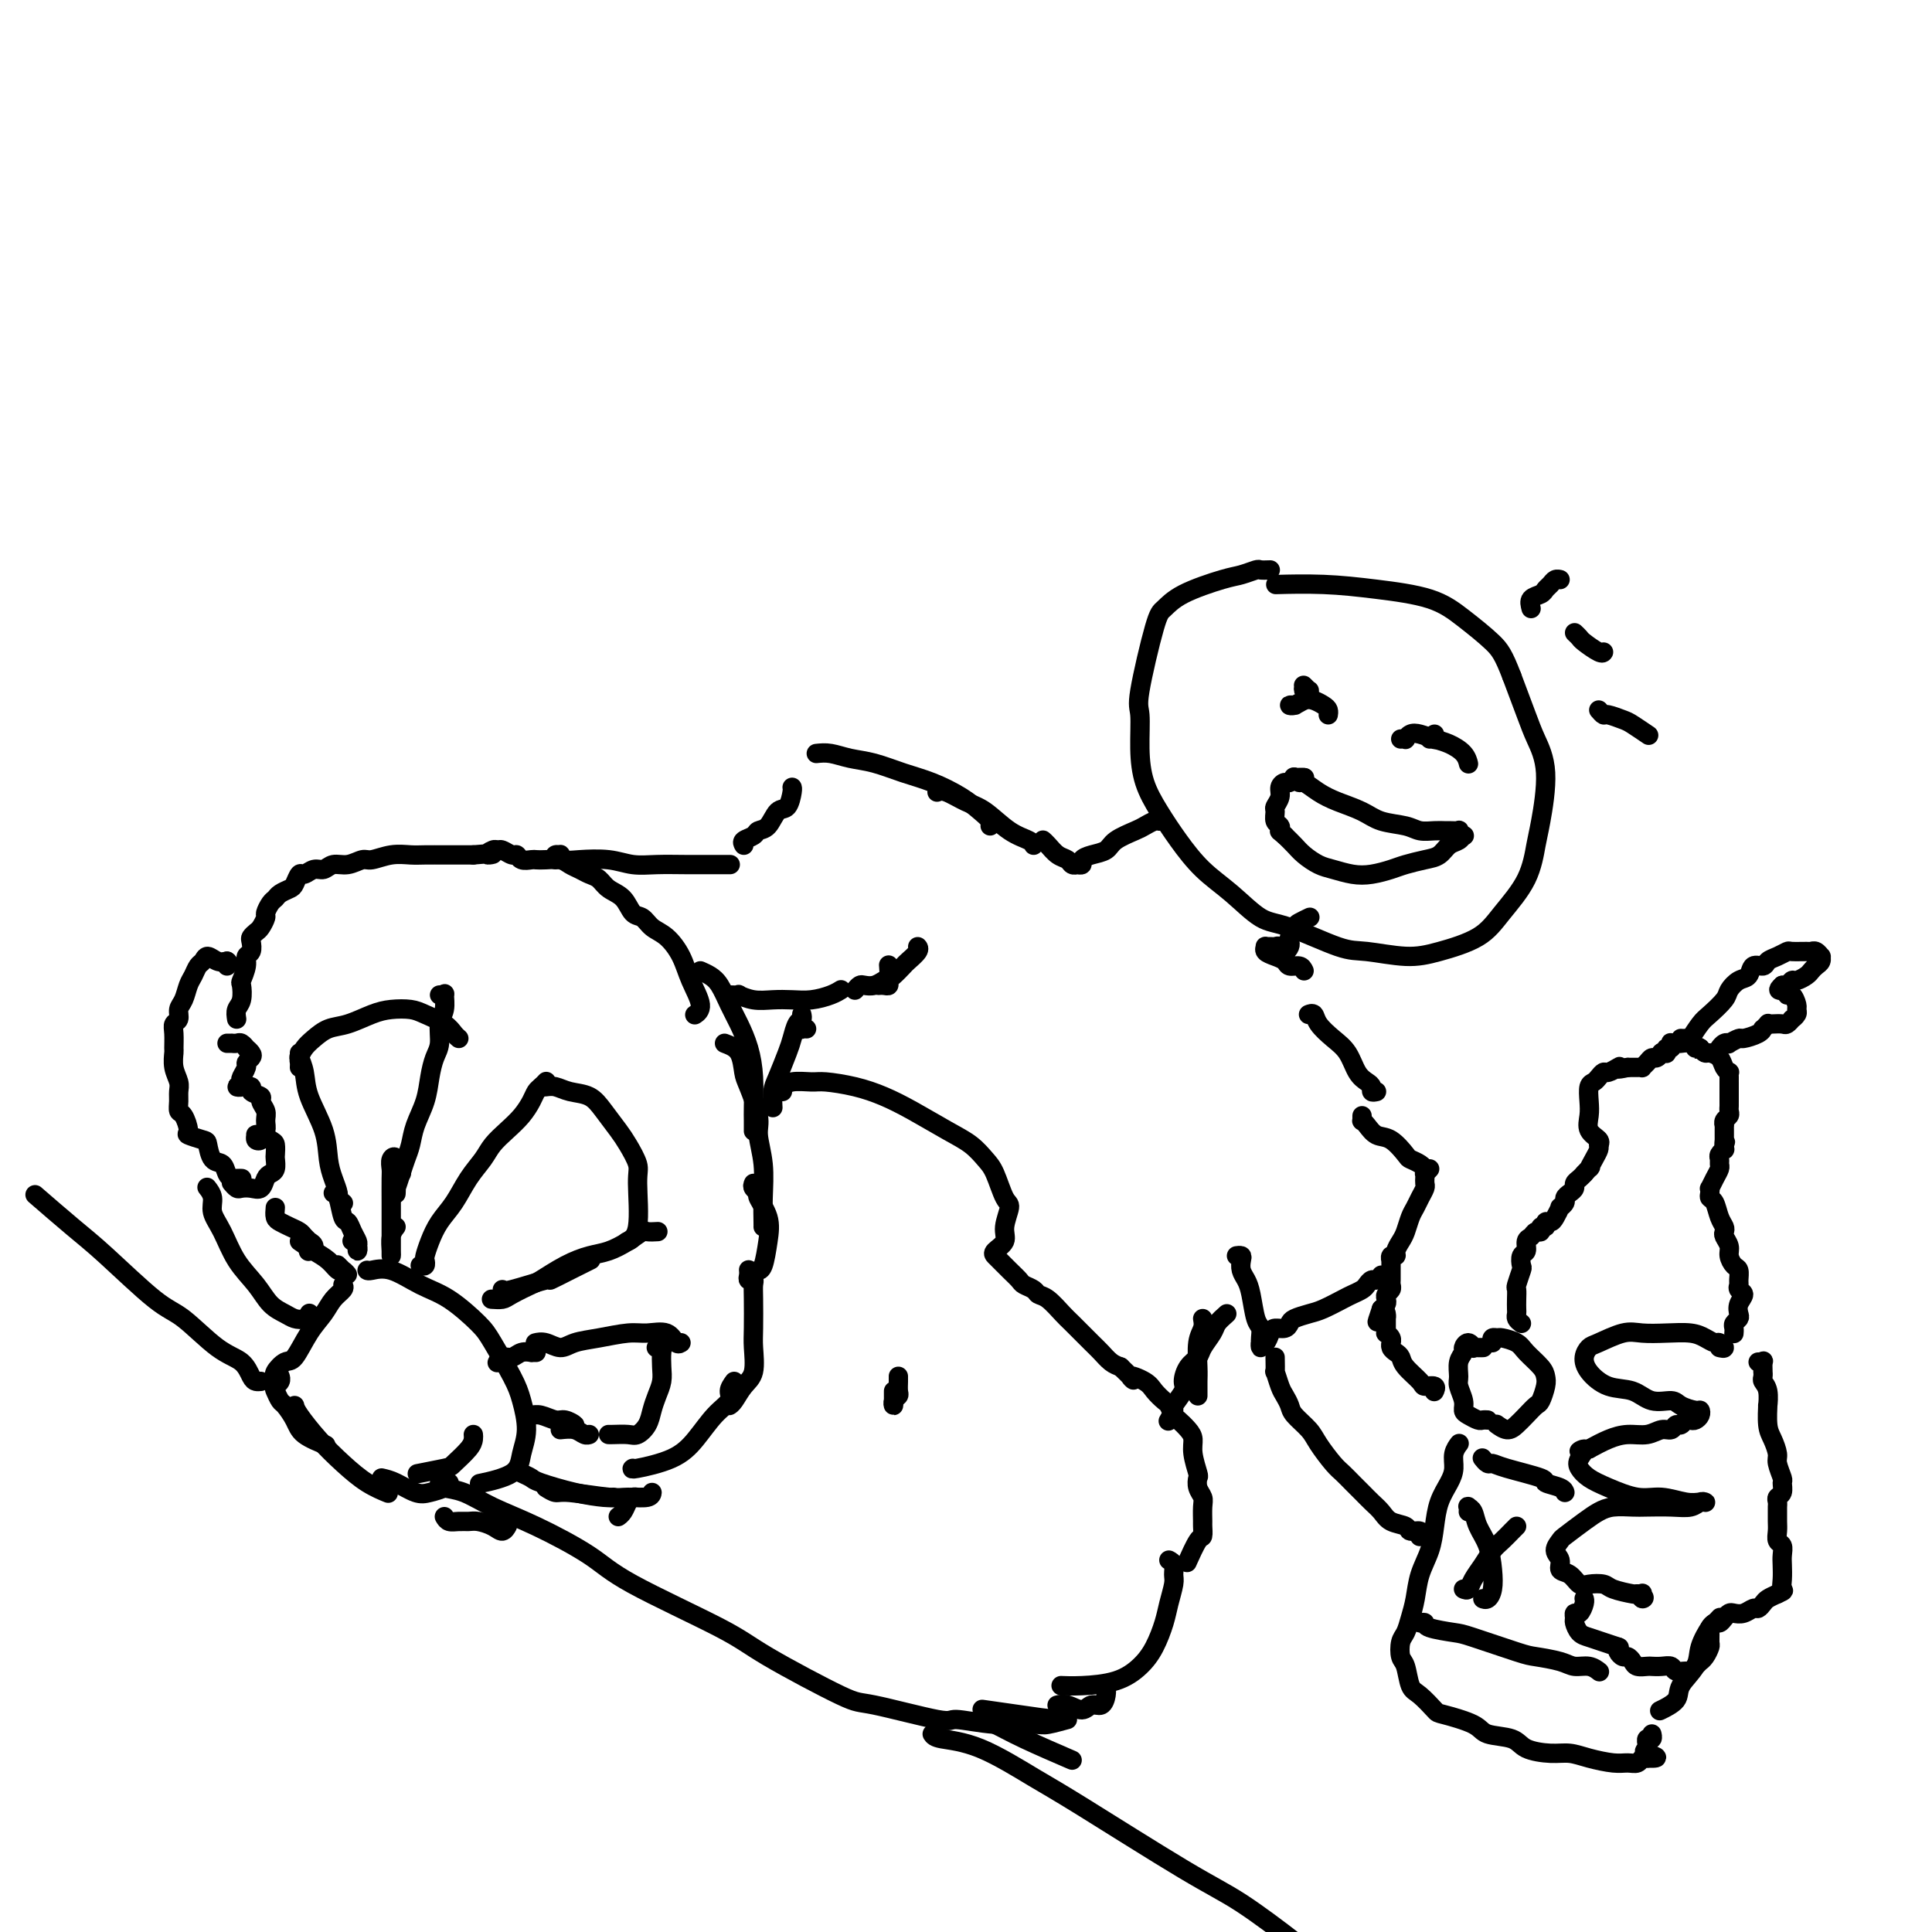 <svg viewBox='0 0 400 400' version='1.1' xmlns='http://www.w3.org/2000/svg' xmlns:xlink='http://www.w3.org/1999/xlink'><g fill='none' stroke='rgb(0,0,0)' stroke-width='4' stroke-linecap='round' stroke-linejoin='round'><path d='M71,266c0.185,0.265 0.369,0.530 0,1c-0.369,0.470 -1.292,1.143 -2,2c-0.708,0.857 -1.203,1.896 -2,3c-0.797,1.104 -1.898,2.271 -3,4c-1.102,1.729 -2.204,4.018 -3,5c-0.796,0.982 -1.285,0.655 -2,1c-0.715,0.345 -1.656,1.360 -2,2c-0.344,0.640 -0.093,0.903 0,1c0.093,0.097 0.026,0.028 0,0c-0.026,-0.028 -0.013,-0.014 0,0'/><path d='M58,285c-0.028,-0.087 -0.057,-0.174 0,0c0.057,0.174 0.199,0.608 0,1c-0.199,0.392 -0.740,0.741 -1,1c-0.260,0.259 -0.238,0.429 0,1c0.238,0.571 0.691,1.544 1,2c0.309,0.456 0.472,0.396 1,1c0.528,0.604 1.420,1.873 2,3c0.580,1.127 0.849,2.111 2,3c1.151,0.889 3.186,1.683 4,2c0.814,0.317 0.407,0.159 0,0'/><path d='M61,291c0.089,0.403 0.179,0.805 1,2c0.821,1.195 2.375,3.182 4,5c1.625,1.818 3.322,3.467 5,5c1.678,1.533 3.336,2.951 5,4c1.664,1.049 3.332,1.728 4,2c0.668,0.272 0.334,0.136 0,0'/><path d='M79,306c0.884,0.202 1.768,0.404 3,1c1.232,0.596 2.814,1.585 4,2c1.186,0.415 1.978,0.256 3,0c1.022,-0.256 2.275,-0.607 3,-1c0.725,-0.393 0.921,-0.826 1,-1c0.079,-0.174 0.039,-0.087 0,0'/><path d='M76,263c0.115,0.076 0.230,0.152 1,0c0.770,-0.152 2.196,-0.533 4,0c1.804,0.533 3.985,1.980 6,3c2.015,1.020 3.863,1.614 6,3c2.137,1.386 4.563,3.563 6,5c1.437,1.437 1.884,2.134 3,4c1.116,1.866 2.900,4.902 4,7c1.100,2.098 1.516,3.260 2,5c0.484,1.740 1.036,4.060 1,6c-0.036,1.940 -0.659,3.499 -1,5c-0.341,1.501 -0.399,2.942 -2,4c-1.601,1.058 -4.743,1.731 -6,2c-1.257,0.269 -0.628,0.135 0,0'/><path d='M98,297c0.028,0.281 0.056,0.562 0,1c-0.056,0.438 -0.194,1.032 -1,2c-0.806,0.968 -2.278,2.311 -3,3c-0.722,0.689 -0.694,0.724 -2,1c-1.306,0.276 -3.944,0.793 -5,1c-1.056,0.207 -0.528,0.103 0,0'/><path d='M82,247c-0.006,0.132 -0.013,0.265 0,0c0.013,-0.265 0.045,-0.927 0,-1c-0.045,-0.073 -0.168,0.442 0,0c0.168,-0.442 0.626,-1.842 1,-3c0.374,-1.158 0.664,-2.073 1,-3c0.336,-0.927 0.720,-1.865 1,-3c0.280,-1.135 0.457,-2.466 1,-4c0.543,-1.534 1.451,-3.271 2,-5c0.549,-1.729 0.739,-3.448 1,-5c0.261,-1.552 0.591,-2.935 1,-4c0.409,-1.065 0.895,-1.812 1,-3c0.105,-1.188 -0.172,-2.816 0,-4c0.172,-1.184 0.792,-1.925 1,-3c0.208,-1.075 0.004,-2.484 0,-3c-0.004,-0.516 0.191,-0.139 0,0c-0.191,0.139 -0.769,0.040 -1,0c-0.231,-0.040 -0.116,-0.020 0,0'/><path d='M62,218c0.028,0.485 0.057,0.971 0,1c-0.057,0.029 -0.198,-0.397 0,0c0.198,0.397 0.735,1.617 1,3c0.265,1.383 0.257,2.927 1,5c0.743,2.073 2.237,4.674 3,7c0.763,2.326 0.797,4.378 1,6c0.203,1.622 0.576,2.813 1,4c0.424,1.187 0.898,2.371 1,3c0.102,0.629 -0.169,0.705 0,1c0.169,0.295 0.776,0.810 1,1c0.224,0.190 0.064,0.054 0,0c-0.064,-0.054 -0.032,-0.027 0,0'/><path d='M49,211c-0.111,-0.707 -0.222,-1.414 0,-2c0.222,-0.586 0.776,-1.050 1,-2c0.224,-0.950 0.116,-2.386 0,-3c-0.116,-0.614 -0.241,-0.406 0,-1c0.241,-0.594 0.848,-1.990 1,-3c0.152,-1.010 -0.152,-1.633 0,-2c0.152,-0.367 0.762,-0.479 1,-1c0.238,-0.521 0.106,-1.453 0,-2c-0.106,-0.547 -0.187,-0.709 0,-1c0.187,-0.291 0.641,-0.712 1,-1c0.359,-0.288 0.621,-0.444 1,-1c0.379,-0.556 0.874,-1.511 1,-2c0.126,-0.489 -0.117,-0.513 0,-1c0.117,-0.487 0.595,-1.439 1,-2c0.405,-0.561 0.739,-0.733 1,-1c0.261,-0.267 0.450,-0.631 1,-1c0.550,-0.369 1.460,-0.744 2,-1c0.540,-0.256 0.711,-0.393 1,-1c0.289,-0.607 0.695,-1.683 1,-2c0.305,-0.317 0.507,0.126 1,0c0.493,-0.126 1.277,-0.823 2,-1c0.723,-0.177 1.385,0.164 2,0c0.615,-0.164 1.181,-0.832 2,-1c0.819,-0.168 1.889,0.165 3,0c1.111,-0.165 2.263,-0.829 3,-1c0.737,-0.171 1.058,0.150 2,0c0.942,-0.150 2.506,-0.772 4,-1c1.494,-0.228 2.917,-0.061 4,0c1.083,0.061 1.826,0.016 3,0c1.174,-0.016 2.778,-0.004 4,0c1.222,0.004 2.064,0.001 3,0c0.936,-0.001 1.968,-0.001 3,0'/><path d='M98,177c6.202,-0.557 3.707,0.051 3,0c-0.707,-0.051 0.374,-0.761 1,-1c0.626,-0.239 0.797,-0.008 1,0c0.203,0.008 0.440,-0.208 1,0c0.560,0.208 1.445,0.840 2,1c0.555,0.160 0.781,-0.153 1,0c0.219,0.153 0.433,0.772 1,1c0.567,0.228 1.489,0.064 2,0c0.511,-0.064 0.612,-0.028 1,0c0.388,0.028 1.062,0.049 2,0c0.938,-0.049 2.138,-0.169 3,0c0.862,0.169 1.385,0.626 2,1c0.615,0.374 1.323,0.665 2,1c0.677,0.335 1.322,0.713 2,1c0.678,0.287 1.389,0.482 2,1c0.611,0.518 1.121,1.361 2,2c0.879,0.639 2.125,1.076 3,2c0.875,0.924 1.379,2.336 2,3c0.621,0.664 1.359,0.581 2,1c0.641,0.419 1.186,1.341 2,2c0.814,0.659 1.899,1.056 3,2c1.101,0.944 2.218,2.435 3,4c0.782,1.565 1.229,3.204 2,5c0.771,1.796 1.866,3.749 2,5c0.134,1.251 -0.695,1.798 -1,2c-0.305,0.202 -0.087,0.058 0,0c0.087,-0.058 0.044,-0.029 0,0'/><path d='M47,216c0.447,0.002 0.894,0.005 1,0c0.106,-0.005 -0.130,-0.016 0,0c0.130,0.016 0.627,0.060 1,0c0.373,-0.060 0.623,-0.223 1,0c0.377,0.223 0.882,0.834 1,1c0.118,0.166 -0.149,-0.111 0,0c0.149,0.111 0.716,0.611 1,1c0.284,0.389 0.286,0.667 0,1c-0.286,0.333 -0.860,0.720 -1,1c-0.140,0.280 0.154,0.453 0,1c-0.154,0.547 -0.755,1.467 -1,2c-0.245,0.533 -0.135,0.679 0,1c0.135,0.321 0.293,0.817 0,1c-0.293,0.183 -1.037,0.052 -1,0c0.037,-0.052 0.855,-0.025 1,0c0.145,0.025 -0.383,0.047 0,0c0.383,-0.047 1.676,-0.164 2,0c0.324,0.164 -0.320,0.610 0,1c0.320,0.390 1.603,0.724 2,1c0.397,0.276 -0.094,0.493 0,1c0.094,0.507 0.772,1.302 1,2c0.228,0.698 0.005,1.298 0,2c-0.005,0.702 0.209,1.505 0,2c-0.209,0.495 -0.841,0.683 -1,1c-0.159,0.317 0.156,0.765 0,1c-0.156,0.235 -0.784,0.259 -1,0c-0.216,-0.259 -0.020,-0.800 0,-1c0.020,-0.200 -0.137,-0.057 0,0c0.137,0.057 0.569,0.029 1,0'/><path d='M54,235c0.514,1.649 -0.202,0.272 0,0c0.202,-0.272 1.323,0.561 2,1c0.677,0.439 0.911,0.485 1,1c0.089,0.515 0.035,1.499 0,2c-0.035,0.501 -0.050,0.520 0,1c0.050,0.480 0.165,1.421 0,2c-0.165,0.579 -0.611,0.796 -1,1c-0.389,0.204 -0.720,0.395 -1,1c-0.280,0.605 -0.510,1.622 -1,2c-0.490,0.378 -1.242,0.115 -2,0c-0.758,-0.115 -1.523,-0.082 -2,0c-0.477,0.082 -0.667,0.214 -1,0c-0.333,-0.214 -0.809,-0.776 -1,-1c-0.191,-0.224 -0.095,-0.112 0,0'/><path d='M50,244c-0.024,-0.001 -0.048,-0.002 0,0c0.048,0.002 0.169,0.007 0,0c-0.169,-0.007 -0.626,-0.027 -1,0c-0.374,0.027 -0.664,0.102 -1,0c-0.336,-0.102 -0.718,-0.380 -1,-1c-0.282,-0.620 -0.465,-1.581 -1,-2c-0.535,-0.419 -1.421,-0.295 -2,-1c-0.579,-0.705 -0.852,-2.238 -1,-3c-0.148,-0.762 -0.173,-0.753 -1,-1c-0.827,-0.247 -2.456,-0.752 -3,-1c-0.544,-0.248 -0.002,-0.241 0,-1c0.002,-0.759 -0.534,-2.286 -1,-3c-0.466,-0.714 -0.861,-0.616 -1,-1c-0.139,-0.384 -0.023,-1.248 0,-2c0.023,-0.752 -0.046,-1.390 0,-2c0.046,-0.610 0.209,-1.192 0,-2c-0.209,-0.808 -0.789,-1.841 -1,-3c-0.211,-1.159 -0.053,-2.442 0,-3c0.053,-0.558 -0.001,-0.390 0,-1c0.001,-0.610 0.056,-1.997 0,-3c-0.056,-1.003 -0.222,-1.624 0,-2c0.222,-0.376 0.833,-0.509 1,-1c0.167,-0.491 -0.110,-1.340 0,-2c0.110,-0.660 0.607,-1.132 1,-2c0.393,-0.868 0.682,-2.132 1,-3c0.318,-0.868 0.666,-1.339 1,-2c0.334,-0.661 0.656,-1.511 1,-2c0.344,-0.489 0.711,-0.616 1,-1c0.289,-0.384 0.501,-1.027 1,-1c0.499,0.027 1.285,0.722 2,1c0.715,0.278 1.357,0.139 2,0'/><path d='M47,199c0.622,0.378 0.178,0.822 0,1c-0.178,0.178 -0.089,0.089 0,0'/><path d='M43,246c-0.125,-0.157 -0.250,-0.315 0,0c0.250,0.315 0.875,1.101 1,2c0.125,0.899 -0.249,1.911 0,3c0.249,1.089 1.120,2.256 2,4c0.880,1.744 1.769,4.064 3,6c1.231,1.936 2.806,3.486 4,5c1.194,1.514 2.008,2.990 3,4c0.992,1.010 2.161,1.553 3,2c0.839,0.447 1.349,0.799 2,1c0.651,0.201 1.442,0.250 2,0c0.558,-0.250 0.881,-0.798 1,-1c0.119,-0.202 0.034,-0.058 0,0c-0.034,0.058 -0.017,0.029 0,0'/><path d='M57,250c-0.067,0.756 -0.135,1.512 0,2c0.135,0.488 0.471,0.709 1,1c0.529,0.291 1.251,0.652 2,1c0.749,0.348 1.526,0.685 2,1c0.474,0.315 0.645,0.610 1,1c0.355,0.390 0.893,0.875 1,1c0.107,0.125 -0.219,-0.111 0,0c0.219,0.111 0.982,0.568 1,1c0.018,0.432 -0.709,0.838 -1,1c-0.291,0.162 -0.145,0.081 0,0'/><path d='M62,257c0.984,0.682 1.967,1.365 3,2c1.033,0.635 2.115,1.224 3,2c0.885,0.776 1.573,1.740 2,2c0.427,0.260 0.594,-0.183 1,0c0.406,0.183 1.051,0.991 1,1c-0.051,0.009 -0.797,-0.781 -1,-1c-0.203,-0.219 0.138,0.133 0,0c-0.138,-0.133 -0.754,-0.752 -1,-1c-0.246,-0.248 -0.123,-0.124 0,0'/><path d='M69,247c0.334,-0.012 0.668,-0.025 1,1c0.332,1.025 0.664,3.086 1,4c0.336,0.914 0.678,0.680 1,1c0.322,0.320 0.623,1.193 1,2c0.377,0.807 0.829,1.547 1,2c0.171,0.453 0.060,0.619 0,1c-0.060,0.381 -0.068,0.979 0,1c0.068,0.021 0.210,-0.533 0,-1c-0.210,-0.467 -0.774,-0.848 -1,-1c-0.226,-0.152 -0.113,-0.076 0,0'/><path d='M82,254c-0.423,0.536 -0.845,1.072 -1,2c-0.155,0.928 -0.041,2.248 0,3c0.041,0.752 0.011,0.937 0,1c-0.011,0.063 -0.003,0.003 0,0c0.003,-0.003 0.001,0.050 0,-1c-0.001,-1.050 -0.001,-3.202 0,-5c0.001,-1.798 0.004,-3.241 0,-5c-0.004,-1.759 -0.016,-3.833 0,-5c0.016,-1.167 0.061,-1.427 0,-2c-0.061,-0.573 -0.226,-1.460 0,-2c0.226,-0.540 0.844,-0.732 1,0c0.156,0.732 -0.150,2.389 0,3c0.150,0.611 0.757,0.174 1,0c0.243,-0.174 0.121,-0.087 0,0'/><path d='M62,221c0.019,-0.358 0.038,-0.716 0,-1c-0.038,-0.284 -0.133,-0.495 0,-1c0.133,-0.505 0.492,-1.305 1,-2c0.508,-0.695 1.163,-1.286 2,-2c0.837,-0.714 1.855,-1.551 3,-2c1.145,-0.449 2.416,-0.510 4,-1c1.584,-0.490 3.481,-1.407 5,-2c1.519,-0.593 2.658,-0.860 4,-1c1.342,-0.140 2.885,-0.153 4,0c1.115,0.153 1.802,0.472 3,1c1.198,0.528 2.909,1.265 4,2c1.091,0.735 1.563,1.467 2,2c0.437,0.533 0.839,0.867 1,1c0.161,0.133 0.080,0.067 0,0'/><path d='M87,262c0.417,0.100 0.835,0.201 1,0c0.165,-0.201 0.078,-0.702 0,-1c-0.078,-0.298 -0.145,-0.393 0,-1c0.145,-0.607 0.504,-1.727 1,-3c0.496,-1.273 1.129,-2.700 2,-4c0.871,-1.300 1.979,-2.473 3,-4c1.021,-1.527 1.954,-3.409 3,-5c1.046,-1.591 2.206,-2.891 3,-4c0.794,-1.109 1.221,-2.027 2,-3c0.779,-0.973 1.910,-2.001 3,-3c1.090,-0.999 2.138,-1.970 3,-3c0.862,-1.030 1.538,-2.118 2,-3c0.462,-0.882 0.712,-1.556 1,-2c0.288,-0.444 0.616,-0.658 1,-1c0.384,-0.342 0.824,-0.812 1,-1c0.176,-0.188 0.088,-0.094 0,0'/><path d='M112,225c0.260,0.027 0.519,0.053 1,0c0.481,-0.053 1.182,-0.187 2,0c0.818,0.187 1.752,0.695 3,1c1.248,0.305 2.811,0.407 4,1c1.189,0.593 2.003,1.679 3,3c0.997,1.321 2.178,2.879 3,4c0.822,1.121 1.285,1.807 2,3c0.715,1.193 1.683,2.894 2,4c0.317,1.106 -0.018,1.616 0,4c0.018,2.384 0.390,6.642 0,9c-0.390,2.358 -1.540,2.817 -2,3c-0.460,0.183 -0.230,0.092 0,0'/><path d='M104,267c0.059,0.238 0.118,0.477 2,0c1.882,-0.477 5.586,-1.669 7,-2c1.414,-0.331 0.536,0.199 1,0c0.464,-0.199 2.269,-1.125 4,-2c1.731,-0.875 3.389,-1.697 4,-2c0.611,-0.303 0.175,-0.087 0,0c-0.175,0.087 -0.087,0.043 0,0'/><path d='M103,269c-0.370,0.004 -0.740,0.008 -1,0c-0.260,-0.008 -0.410,-0.028 0,0c0.410,0.028 1.378,0.103 2,0c0.622,-0.103 0.896,-0.385 2,-1c1.104,-0.615 3.036,-1.565 4,-2c0.964,-0.435 0.960,-0.357 2,-1c1.040,-0.643 3.123,-2.008 5,-3c1.877,-0.992 3.548,-1.611 5,-2c1.452,-0.389 2.684,-0.549 4,-1c1.316,-0.451 2.717,-1.193 4,-2c1.283,-0.807 2.447,-1.680 3,-2c0.553,-0.320 0.495,-0.086 1,0c0.505,0.086 1.573,0.025 2,0c0.427,-0.025 0.214,-0.012 0,0'/><path d='M145,201c0.667,0.293 1.334,0.586 2,1c0.666,0.414 1.331,0.947 2,2c0.669,1.053 1.342,2.624 2,4c0.658,1.376 1.301,2.556 2,4c0.699,1.444 1.455,3.151 2,5c0.545,1.849 0.878,3.841 1,6c0.122,2.159 0.033,4.486 0,6c-0.033,1.514 -0.009,2.215 0,3c0.009,0.785 0.003,1.653 0,2c-0.003,0.347 -0.001,0.174 0,0'/><path d='M150,216c1.168,0.441 2.336,0.881 3,2c0.664,1.119 0.823,2.915 1,4c0.177,1.085 0.373,1.457 1,3c0.627,1.543 1.685,4.256 2,6c0.315,1.744 -0.112,2.520 0,4c0.112,1.480 0.762,3.665 1,6c0.238,2.335 0.064,4.822 0,7c-0.064,2.178 -0.017,4.048 0,5c0.017,0.952 0.005,0.986 0,1c-0.005,0.014 -0.002,0.007 0,0'/><path d='M156,245c-0.129,0.315 -0.258,0.631 0,1c0.258,0.369 0.904,0.793 1,1c0.096,0.207 -0.356,0.199 0,1c0.356,0.801 1.521,2.411 2,4c0.479,1.589 0.273,3.158 0,5c-0.273,1.842 -0.612,3.957 -1,5c-0.388,1.043 -0.825,1.012 -1,1c-0.175,-0.012 -0.087,-0.006 0,0'/><path d='M111,278c-0.152,0.037 -0.304,0.074 0,0c0.304,-0.074 1.064,-0.258 2,0c0.936,0.258 2.048,0.959 3,1c0.952,0.041 1.743,-0.580 3,-1c1.257,-0.420 2.981,-0.641 5,-1c2.019,-0.359 4.335,-0.856 6,-1c1.665,-0.144 2.681,0.066 4,0c1.319,-0.066 2.941,-0.410 4,0c1.059,0.410 1.554,1.572 2,2c0.446,0.428 0.842,0.122 1,0c0.158,-0.122 0.079,-0.061 0,0'/><path d='M136,279c-0.113,0.011 -0.226,0.022 0,0c0.226,-0.022 0.790,-0.078 1,0c0.210,0.078 0.067,0.289 0,1c-0.067,0.711 -0.059,1.923 0,3c0.059,1.077 0.167,2.019 0,3c-0.167,0.981 -0.610,2.000 -1,3c-0.390,1.000 -0.728,1.981 -1,3c-0.272,1.019 -0.479,2.077 -1,3c-0.521,0.923 -1.355,1.711 -2,2c-0.645,0.289 -1.101,0.077 -2,0c-0.899,-0.077 -2.242,-0.021 -3,0c-0.758,0.021 -0.931,0.006 -1,0c-0.069,-0.006 -0.035,-0.003 0,0'/><path d='M111,280c-0.471,-0.009 -0.942,-0.017 -1,0c-0.058,0.017 0.296,0.061 0,0c-0.296,-0.061 -1.242,-0.226 -2,0c-0.758,0.226 -1.327,0.844 -2,1c-0.673,0.156 -1.450,-0.150 -2,0c-0.550,0.150 -0.871,0.757 -1,1c-0.129,0.243 -0.064,0.121 0,0'/><path d='M109,294c-0.074,-0.431 -0.148,-0.863 0,-1c0.148,-0.137 0.517,0.020 1,0c0.483,-0.020 1.079,-0.215 2,0c0.921,0.215 2.166,0.842 3,1c0.834,0.158 1.257,-0.154 2,0c0.743,0.154 1.808,0.773 2,1c0.192,0.227 -0.487,0.061 -1,0c-0.513,-0.061 -0.861,-0.017 -1,0c-0.139,0.017 -0.070,0.009 0,0'/><path d='M116,296c1.071,-0.113 2.143,-0.226 3,0c0.857,0.226 1.500,0.792 2,1c0.500,0.208 0.857,0.060 1,0c0.143,-0.060 0.071,-0.030 0,0'/><path d='M155,263c-0.008,-0.082 -0.016,-0.163 0,0c0.016,0.163 0.057,0.572 0,1c-0.057,0.428 -0.211,0.877 0,1c0.211,0.123 0.788,-0.079 1,0c0.212,0.079 0.058,0.440 0,1c-0.058,0.560 -0.021,1.318 0,3c0.021,1.682 0.027,4.289 0,6c-0.027,1.711 -0.088,2.525 0,4c0.088,1.475 0.325,3.611 0,5c-0.325,1.389 -1.211,2.032 -2,3c-0.789,0.968 -1.482,2.261 -2,3c-0.518,0.739 -0.862,0.926 -1,1c-0.138,0.074 -0.069,0.037 0,0'/><path d='M152,286c-0.488,0.677 -0.976,1.353 -1,2c-0.024,0.647 0.417,1.263 0,2c-0.417,0.737 -1.691,1.595 -3,3c-1.309,1.405 -2.652,3.357 -4,5c-1.348,1.643 -2.702,2.976 -5,4c-2.298,1.024 -5.542,1.737 -7,2c-1.458,0.263 -1.131,0.075 -1,0c0.131,-0.075 0.065,-0.038 0,0'/><path d='M108,305c0.787,0.362 1.574,0.724 2,1c0.426,0.276 0.493,0.466 2,1c1.507,0.534 4.456,1.411 7,2c2.544,0.589 4.685,0.889 6,1c1.315,0.111 1.804,0.032 2,0c0.196,-0.032 0.098,-0.016 0,0'/><path d='M113,308c0.724,0.454 1.448,0.907 2,1c0.552,0.093 0.933,-0.175 3,0c2.067,0.175 5.822,0.793 8,1c2.178,0.207 2.780,0.004 4,0c1.220,-0.004 3.059,0.191 4,0c0.941,-0.191 0.983,-0.769 1,-1c0.017,-0.231 0.008,-0.116 0,0'/><path d='M92,314c0.246,0.424 0.492,0.848 1,1c0.508,0.152 1.277,0.031 2,0c0.723,-0.031 1.399,0.026 2,0c0.601,-0.026 1.128,-0.137 2,0c0.872,0.137 2.090,0.520 3,1c0.910,0.480 1.512,1.056 2,1c0.488,-0.056 0.862,-0.746 1,-1c0.138,-0.254 0.039,-0.073 0,0c-0.039,0.073 -0.020,0.036 0,0'/><path d='M91,307c0.100,0.379 0.200,0.757 1,1c0.800,0.243 2.301,0.349 4,1c1.699,0.651 3.595,1.847 6,3c2.405,1.153 5.318,2.264 9,4c3.682,1.736 8.132,4.098 11,6c2.868,1.902 4.155,3.344 9,6c4.845,2.656 13.250,6.527 18,9c4.750,2.473 5.845,3.548 10,6c4.155,2.452 11.371,6.283 15,8c3.629,1.717 3.673,1.321 7,2c3.327,0.679 9.939,2.432 13,3c3.061,0.568 2.573,-0.048 4,0c1.427,0.048 4.770,0.760 8,1c3.230,0.240 6.349,0.009 8,0c1.651,-0.009 1.835,0.204 3,0c1.165,-0.204 3.309,-0.825 4,-1c0.691,-0.175 -0.073,0.098 -2,0c-1.927,-0.098 -5.019,-0.565 -8,-1c-2.981,-0.435 -5.852,-0.839 -7,-1c-1.148,-0.161 -0.574,-0.081 0,0'/><path d='M203,356c0.857,0.202 1.714,0.405 3,1c1.286,0.595 3.000,1.583 6,3c3.000,1.417 7.286,3.262 9,4c1.714,0.738 0.857,0.369 0,0'/><path d='M193,359c0.232,0.355 0.464,0.710 2,1c1.536,0.290 4.376,0.517 8,2c3.624,1.483 8.033,4.224 11,6c2.967,1.776 4.491,2.588 10,6c5.509,3.412 15.004,9.422 21,13c5.996,3.578 8.494,4.722 12,7c3.506,2.278 8.021,5.690 11,8c2.979,2.310 4.423,3.517 5,4c0.577,0.483 0.289,0.241 0,0'/><path d='M54,286c-0.343,0.035 -0.685,0.069 -1,0c-0.315,-0.069 -0.602,-0.243 -1,-1c-0.398,-0.757 -0.906,-2.099 -2,-3c-1.094,-0.901 -2.774,-1.361 -5,-3c-2.226,-1.639 -4.997,-4.458 -7,-6c-2.003,-1.542 -3.238,-1.808 -6,-4c-2.762,-2.192 -7.049,-6.309 -10,-9c-2.951,-2.691 -4.564,-3.955 -7,-6c-2.436,-2.045 -5.696,-4.870 -7,-6c-1.304,-1.130 -0.652,-0.565 0,0'/><path d='M115,178c-0.118,-0.431 -0.235,-0.861 0,-1c0.235,-0.139 0.824,0.014 1,0c0.176,-0.014 -0.061,-0.196 0,0c0.061,0.196 0.419,0.771 1,1c0.581,0.229 1.385,0.114 3,0c1.615,-0.114 4.042,-0.227 6,0c1.958,0.227 3.446,0.793 5,1c1.554,0.207 3.173,0.056 5,0c1.827,-0.056 3.861,-0.015 6,0c2.139,0.015 4.384,0.004 6,0c1.616,-0.004 2.605,-0.001 3,0c0.395,0.001 0.198,0.001 0,0'/><path d='M154,175c-0.209,-0.338 -0.418,-0.676 0,-1c0.418,-0.324 1.463,-0.634 2,-1c0.537,-0.366 0.564,-0.788 1,-1c0.436,-0.212 1.280,-0.215 2,-1c0.720,-0.785 1.317,-2.354 2,-3c0.683,-0.646 1.451,-0.369 2,-1c0.549,-0.631 0.879,-2.170 1,-3c0.121,-0.830 0.035,-0.951 0,-1c-0.035,-0.049 -0.017,-0.024 0,0'/><path d='M151,206c0.911,0.030 1.821,0.060 2,0c0.179,-0.060 -0.375,-0.212 0,0c0.375,0.212 1.679,0.786 3,1c1.321,0.214 2.659,0.068 4,0c1.341,-0.068 2.685,-0.057 4,0c1.315,0.057 2.600,0.160 4,0c1.400,-0.160 2.915,-0.581 4,-1c1.085,-0.419 1.738,-0.834 2,-1c0.262,-0.166 0.131,-0.083 0,0'/><path d='M177,205c0.356,-0.416 0.712,-0.831 1,-1c0.288,-0.169 0.508,-0.091 1,0c0.492,0.091 1.256,0.196 2,0c0.744,-0.196 1.467,-0.693 2,-1c0.533,-0.307 0.875,-0.422 1,-1c0.125,-0.578 0.034,-1.617 0,-2c-0.034,-0.383 -0.010,-0.109 0,0c0.010,0.109 0.005,0.055 0,0'/><path d='M182,204c-0.082,0.007 -0.164,0.014 0,0c0.164,-0.014 0.573,-0.049 1,0c0.427,0.049 0.873,0.183 1,0c0.127,-0.183 -0.063,-0.682 0,-1c0.063,-0.318 0.381,-0.453 1,-1c0.619,-0.547 1.539,-1.506 2,-2c0.461,-0.494 0.464,-0.524 1,-1c0.536,-0.476 1.606,-1.397 2,-2c0.394,-0.603 0.113,-0.886 0,-1c-0.113,-0.114 -0.056,-0.057 0,0'/><path d='M169,156c0.928,-0.096 1.856,-0.192 3,0c1.144,0.192 2.504,0.673 4,1c1.496,0.327 3.128,0.500 5,1c1.872,0.500 3.984,1.328 6,2c2.016,0.672 3.938,1.189 6,2c2.062,0.811 4.265,1.916 6,3c1.735,1.084 3.001,2.147 4,3c0.999,0.853 1.732,1.497 2,2c0.268,0.503 0.072,0.866 0,1c-0.072,0.134 -0.021,0.038 0,0c0.021,-0.038 0.010,-0.019 0,0'/><path d='M194,164c0.481,-0.195 0.962,-0.389 2,0c1.038,0.389 2.632,1.362 4,2c1.368,0.638 2.510,0.942 4,2c1.490,1.058 3.327,2.871 5,4c1.673,1.129 3.181,1.573 4,2c0.819,0.427 0.948,0.836 1,1c0.052,0.164 0.026,0.082 0,0'/><path d='M167,213c-0.423,-0.030 -0.845,-0.061 -1,0c-0.155,0.061 -0.041,0.212 0,0c0.041,-0.212 0.011,-0.788 0,-1c-0.011,-0.212 -0.003,-0.061 0,0c0.003,0.061 0.002,0.030 0,0'/><path d='M166,210c0.087,0.386 0.175,0.771 0,1c-0.175,0.229 -0.611,0.300 -1,1c-0.389,0.700 -0.731,2.027 -1,3c-0.269,0.973 -0.464,1.592 -1,3c-0.536,1.408 -1.412,3.604 -2,5c-0.588,1.396 -0.889,1.991 -1,3c-0.111,1.009 -0.032,2.431 0,3c0.032,0.569 0.016,0.284 0,0'/><path d='M162,226c0.032,-0.453 0.064,-0.907 0,-1c-0.064,-0.093 -0.224,0.173 0,0c0.224,-0.173 0.831,-0.787 2,-1c1.169,-0.213 2.901,-0.025 4,0c1.099,0.025 1.567,-0.114 3,0c1.433,0.114 3.832,0.480 6,1c2.168,0.520 4.103,1.192 6,2c1.897,0.808 3.754,1.750 6,3c2.246,1.250 4.881,2.808 7,4c2.119,1.192 3.721,2.019 5,3c1.279,0.981 2.233,2.118 3,3c0.767,0.882 1.346,1.510 2,3c0.654,1.490 1.383,3.842 2,5c0.617,1.158 1.121,1.123 1,2c-0.121,0.877 -0.867,2.668 -1,4c-0.133,1.332 0.348,2.205 0,3c-0.348,0.795 -1.526,1.512 -2,2c-0.474,0.488 -0.244,0.747 0,1c0.244,0.253 0.503,0.502 1,1c0.497,0.498 1.232,1.247 2,2c0.768,0.753 1.570,1.509 2,2c0.430,0.491 0.490,0.716 1,1c0.510,0.284 1.471,0.626 2,1c0.529,0.374 0.624,0.779 1,1c0.376,0.221 1.031,0.257 2,1c0.969,0.743 2.251,2.192 3,3c0.749,0.808 0.963,0.976 2,2c1.037,1.024 2.897,2.903 4,4c1.103,1.097 1.451,1.411 2,2c0.549,0.589 1.300,1.454 2,2c0.700,0.546 1.350,0.773 2,1'/><path d='M232,283c4.318,4.130 2.112,2.453 2,2c-0.112,-0.453 1.868,0.316 3,1c1.132,0.684 1.416,1.282 2,2c0.584,0.718 1.469,1.558 2,2c0.531,0.442 0.706,0.488 1,1c0.294,0.512 0.705,1.489 1,2c0.295,0.511 0.475,0.554 1,1c0.525,0.446 1.395,1.295 2,2c0.605,0.705 0.946,1.267 1,2c0.054,0.733 -0.178,1.639 0,3c0.178,1.361 0.766,3.178 1,4c0.234,0.822 0.115,0.648 0,1c-0.115,0.352 -0.227,1.231 0,2c0.227,0.769 0.793,1.429 1,2c0.207,0.571 0.054,1.053 0,2c-0.054,0.947 -0.008,2.360 0,3c0.008,0.640 -0.023,0.509 0,1c0.023,0.491 0.099,1.606 0,2c-0.099,0.394 -0.373,0.068 -1,1c-0.627,0.932 -1.608,3.124 -2,4c-0.392,0.876 -0.196,0.438 0,0'/><path d='M186,285c0.001,0.016 0.001,0.032 0,0c-0.001,-0.032 -0.004,-0.111 0,0c0.004,0.111 0.015,0.413 0,1c-0.015,0.587 -0.057,1.461 0,2c0.057,0.539 0.211,0.744 0,1c-0.211,0.256 -0.789,0.562 -1,1c-0.211,0.438 -0.057,1.007 0,1c0.057,-0.007 0.015,-0.590 0,-1c-0.015,-0.410 -0.004,-0.646 0,-1c0.004,-0.354 0.001,-0.826 0,-1c-0.001,-0.174 -0.000,-0.050 0,0c0.000,0.050 0.000,0.025 0,0'/><path d='M242,323c0.429,0.231 0.859,0.461 1,1c0.141,0.539 -0.006,1.386 0,2c0.006,0.614 0.166,0.996 0,2c-0.166,1.004 -0.656,2.629 -1,4c-0.344,1.371 -0.542,2.486 -1,4c-0.458,1.514 -1.178,3.425 -2,5c-0.822,1.575 -1.748,2.814 -3,4c-1.252,1.186 -2.830,2.318 -5,3c-2.170,0.682 -4.930,0.914 -7,1c-2.070,0.086 -3.448,0.024 -4,0c-0.552,-0.024 -0.276,-0.012 0,0'/><path d='M133,310c-0.334,0.016 -0.668,0.032 -1,0c-0.332,-0.032 -0.664,-0.114 -1,0c-0.336,0.114 -0.678,0.422 -1,1c-0.322,0.578 -0.625,1.425 -1,2c-0.375,0.575 -0.821,0.879 -1,1c-0.179,0.121 -0.089,0.061 0,0'/><path d='M229,349c0.063,0.608 0.127,1.217 0,2c-0.127,0.783 -0.444,1.741 -1,2c-0.556,0.259 -1.351,-0.179 -2,0c-0.649,0.179 -1.153,0.976 -2,1c-0.847,0.024 -2.036,-0.724 -3,-1c-0.964,-0.276 -1.704,-0.079 -2,0c-0.296,0.079 -0.148,0.039 0,0'/><path d='M282,232c-0.005,-0.540 -0.010,-1.080 0,-1c0.010,0.080 0.036,0.779 0,1c-0.036,0.221 -0.132,-0.035 0,0c0.132,0.035 0.493,0.363 1,1c0.507,0.637 1.162,1.585 2,2c0.838,0.415 1.860,0.297 3,1c1.140,0.703 2.397,2.227 3,3c0.603,0.773 0.554,0.795 1,1c0.446,0.205 1.389,0.594 2,1c0.611,0.406 0.889,0.830 1,1c0.111,0.170 0.056,0.085 0,0'/><path d='M356,279c0.518,0.119 1.035,0.238 1,0c-0.035,-0.238 -0.623,-0.835 -1,-1c-0.377,-0.165 -0.544,0.100 -1,0c-0.456,-0.100 -1.201,-0.564 -2,-1c-0.799,-0.436 -1.653,-0.842 -3,-1c-1.347,-0.158 -3.187,-0.068 -5,0c-1.813,0.068 -3.600,0.115 -5,0c-1.400,-0.115 -2.413,-0.390 -4,0c-1.587,0.390 -3.749,1.446 -5,2c-1.251,0.554 -1.591,0.605 -2,1c-0.409,0.395 -0.887,1.133 -1,2c-0.113,0.867 0.137,1.864 1,3c0.863,1.136 2.337,2.412 4,3c1.663,0.588 3.514,0.487 5,1c1.486,0.513 2.608,1.639 4,2c1.392,0.361 3.053,-0.044 4,0c0.947,0.044 1.179,0.537 2,1c0.821,0.463 2.231,0.895 3,1c0.769,0.105 0.897,-0.116 1,0c0.103,0.116 0.182,0.571 0,1c-0.182,0.429 -0.626,0.832 -1,1c-0.374,0.168 -0.677,0.102 -1,0c-0.323,-0.102 -0.666,-0.239 -1,0c-0.334,0.239 -0.658,0.852 -1,1c-0.342,0.148 -0.702,-0.171 -1,0c-0.298,0.171 -0.533,0.833 -1,1c-0.467,0.167 -1.167,-0.160 -2,0c-0.833,0.160 -1.801,0.806 -3,1c-1.199,0.194 -2.631,-0.063 -4,0c-1.369,0.063 -2.677,0.447 -4,1c-1.323,0.553 -2.662,1.277 -4,2'/><path d='M329,300c-3.575,1.142 -1.512,-0.004 -1,0c0.512,0.004 -0.527,1.158 -1,2c-0.473,0.842 -0.379,1.373 0,2c0.379,0.627 1.042,1.349 2,2c0.958,0.651 2.211,1.232 4,2c1.789,0.768 4.115,1.722 6,2c1.885,0.278 3.329,-0.121 5,0c1.671,0.121 3.570,0.764 5,1c1.430,0.236 2.393,0.067 3,0c0.607,-0.067 0.860,-0.032 1,0c0.140,0.032 0.168,0.061 0,0c-0.168,-0.061 -0.533,-0.212 -1,0c-0.467,0.212 -1.038,0.788 -2,1c-0.962,0.212 -2.316,0.059 -4,0c-1.684,-0.059 -3.698,-0.025 -5,0c-1.302,0.025 -1.890,0.042 -3,0c-1.110,-0.042 -2.741,-0.142 -4,0c-1.259,0.142 -2.146,0.528 -3,1c-0.854,0.472 -1.675,1.032 -3,2c-1.325,0.968 -3.155,2.343 -4,3c-0.845,0.657 -0.704,0.594 -1,1c-0.296,0.406 -1.029,1.279 -1,2c0.029,0.721 0.822,1.290 1,2c0.178,0.710 -0.257,1.563 0,2c0.257,0.437 1.207,0.460 2,1c0.793,0.540 1.428,1.599 2,2c0.572,0.401 1.082,0.146 2,0c0.918,-0.146 2.246,-0.184 3,0c0.754,0.184 0.934,0.588 2,1c1.066,0.412 3.019,0.832 4,1c0.981,0.168 0.991,0.084 1,0'/><path d='M339,330c2.083,0.595 1.292,1.083 1,1c-0.292,-0.083 -0.083,-0.738 0,-1c0.083,-0.262 0.042,-0.131 0,0'/><path d='M309,278c-0.105,-0.428 -0.209,-0.856 0,-1c0.209,-0.144 0.732,-0.005 1,0c0.268,0.005 0.282,-0.126 1,0c0.718,0.126 2.141,0.508 3,1c0.859,0.492 1.155,1.095 2,2c0.845,0.905 2.238,2.111 3,3c0.762,0.889 0.892,1.459 1,2c0.108,0.541 0.195,1.051 0,2c-0.195,0.949 -0.671,2.336 -1,3c-0.329,0.664 -0.513,0.605 -1,1c-0.487,0.395 -1.279,1.244 -2,2c-0.721,0.756 -1.370,1.418 -2,2c-0.630,0.582 -1.241,1.084 -2,1c-0.759,-0.084 -1.666,-0.753 -2,-1c-0.334,-0.247 -0.095,-0.070 0,0c0.095,0.070 0.048,0.035 0,0'/><path d='M328,331c0.006,0.014 0.012,0.027 0,0c-0.012,-0.027 -0.041,-0.095 0,0c0.041,0.095 0.154,0.353 0,1c-0.154,0.647 -0.575,1.683 -1,2c-0.425,0.317 -0.855,-0.084 -1,0c-0.145,0.084 -0.006,0.652 0,1c0.006,0.348 -0.120,0.475 0,1c0.120,0.525 0.487,1.447 1,2c0.513,0.553 1.170,0.737 2,1c0.830,0.263 1.831,0.607 3,1c1.169,0.393 2.507,0.837 3,1c0.493,0.163 0.141,0.047 0,0c-0.141,-0.047 -0.070,-0.023 0,0'/><path d='M307,279c0.081,-0.003 0.163,-0.005 0,0c-0.163,0.005 -0.569,0.019 -1,0c-0.431,-0.019 -0.885,-0.069 -1,0c-0.115,0.069 0.109,0.258 0,0c-0.109,-0.258 -0.551,-0.963 -1,-1c-0.449,-0.037 -0.906,0.594 -1,1c-0.094,0.406 0.175,0.588 0,1c-0.175,0.412 -0.794,1.056 -1,2c-0.206,0.944 -0.001,2.189 0,3c0.001,0.811 -0.203,1.188 0,2c0.203,0.812 0.814,2.060 1,3c0.186,0.940 -0.051,1.572 0,2c0.051,0.428 0.392,0.650 1,1c0.608,0.350 1.482,0.826 2,1c0.518,0.174 0.678,0.047 1,0c0.322,-0.047 0.806,-0.013 1,0c0.194,0.013 0.097,0.007 0,0'/><path d='M302,299c-0.031,0.041 -0.063,0.082 0,0c0.063,-0.082 0.220,-0.288 0,0c-0.220,0.288 -0.819,1.069 -1,2c-0.181,0.931 0.055,2.012 0,3c-0.055,0.988 -0.400,1.883 -1,3c-0.600,1.117 -1.456,2.455 -2,4c-0.544,1.545 -0.776,3.298 -1,5c-0.224,1.702 -0.441,3.352 -1,5c-0.559,1.648 -1.460,3.294 -2,5c-0.540,1.706 -0.720,3.473 -1,5c-0.280,1.527 -0.660,2.816 -1,4c-0.340,1.184 -0.638,2.265 -1,3c-0.362,0.735 -0.786,1.126 -1,2c-0.214,0.874 -0.218,2.231 0,3c0.218,0.769 0.659,0.951 1,2c0.341,1.049 0.581,2.966 1,4c0.419,1.034 1.015,1.184 2,2c0.985,0.816 2.358,2.298 3,3c0.642,0.702 0.554,0.625 2,1c1.446,0.375 4.428,1.201 6,2c1.572,0.799 1.736,1.572 3,2c1.264,0.428 3.628,0.510 5,1c1.372,0.490 1.753,1.389 3,2c1.247,0.611 3.359,0.934 5,1c1.641,0.066 2.811,-0.125 4,0c1.189,0.125 2.399,0.566 4,1c1.601,0.434 3.595,0.862 5,1c1.405,0.138 2.222,-0.015 3,0c0.778,0.015 1.517,0.196 2,0c0.483,-0.196 0.709,-0.770 1,-1c0.291,-0.230 0.645,-0.115 1,0'/><path d='M341,364c3.867,0.126 1.035,-0.559 0,-1c-1.035,-0.441 -0.274,-0.639 0,-1c0.274,-0.361 0.059,-0.885 0,-1c-0.059,-0.115 0.037,0.179 0,0c-0.037,-0.179 -0.206,-0.832 0,-1c0.206,-0.168 0.786,0.147 1,0c0.214,-0.147 0.061,-0.756 0,-1c-0.061,-0.244 -0.031,-0.122 0,0'/><path d='M335,341c-0.090,0.303 -0.180,0.607 0,1c0.180,0.393 0.630,0.876 1,1c0.370,0.124 0.662,-0.110 1,0c0.338,0.110 0.723,0.566 1,1c0.277,0.434 0.445,0.847 1,1c0.555,0.153 1.495,0.045 2,0c0.505,-0.045 0.573,-0.026 1,0c0.427,0.026 1.213,0.061 2,0c0.787,-0.061 1.574,-0.216 2,0c0.426,0.216 0.491,0.805 1,1c0.509,0.195 1.461,-0.004 2,0c0.539,0.004 0.666,0.212 1,0c0.334,-0.212 0.877,-0.843 1,-1c0.123,-0.157 -0.173,0.161 0,0c0.173,-0.161 0.817,-0.802 1,-1c0.183,-0.198 -0.094,0.045 0,0c0.094,-0.045 0.560,-0.379 1,-1c0.440,-0.621 0.853,-1.529 1,-2c0.147,-0.471 0.028,-0.504 0,-1c-0.028,-0.496 0.034,-1.456 0,-2c-0.034,-0.544 -0.164,-0.671 0,-1c0.164,-0.329 0.620,-0.859 1,-1c0.380,-0.141 0.682,0.107 1,0c0.318,-0.107 0.652,-0.569 1,-1c0.348,-0.431 0.709,-0.833 1,-1c0.291,-0.167 0.512,-0.100 1,0c0.488,0.100 1.243,0.234 2,0c0.757,-0.234 1.515,-0.836 2,-1c0.485,-0.164 0.697,0.111 1,0c0.303,-0.111 0.697,-0.607 1,-1c0.303,-0.393 0.515,-0.684 1,-1c0.485,-0.316 1.242,-0.658 2,-1'/><path d='M368,330c1.774,-0.766 1.208,-0.682 1,-1c-0.208,-0.318 -0.060,-1.040 0,-2c0.060,-0.960 0.030,-2.158 0,-3c-0.030,-0.842 -0.061,-1.328 0,-2c0.061,-0.672 0.212,-1.532 0,-2c-0.212,-0.468 -0.789,-0.545 -1,-1c-0.211,-0.455 -0.056,-1.288 0,-2c0.056,-0.712 0.014,-1.304 0,-2c-0.014,-0.696 0.000,-1.495 0,-2c-0.000,-0.505 -0.014,-0.717 0,-1c0.014,-0.283 0.057,-0.637 0,-1c-0.057,-0.363 -0.216,-0.734 0,-1c0.216,-0.266 0.805,-0.426 1,-1c0.195,-0.574 -0.003,-1.561 0,-2c0.003,-0.439 0.207,-0.331 0,-1c-0.207,-0.669 -0.826,-2.114 -1,-3c-0.174,-0.886 0.097,-1.212 0,-2c-0.097,-0.788 -0.561,-2.039 -1,-3c-0.439,-0.961 -0.854,-1.634 -1,-3c-0.146,-1.366 -0.025,-3.426 0,-4c0.025,-0.574 -0.046,0.339 0,0c0.046,-0.339 0.209,-1.931 0,-3c-0.209,-1.069 -0.788,-1.614 -1,-2c-0.212,-0.386 -0.056,-0.611 0,-1c0.056,-0.389 0.011,-0.941 0,-1c-0.011,-0.059 0.011,0.377 0,0c-0.011,-0.377 -0.054,-1.565 0,-2c0.054,-0.435 0.207,-0.117 0,0c-0.207,0.117 -0.773,0.033 -1,0c-0.227,-0.033 -0.113,-0.017 0,0'/><path d='M356,335c0.099,-0.109 0.197,-0.217 0,0c-0.197,0.217 -0.691,0.761 -1,1c-0.309,0.239 -0.434,0.175 -1,1c-0.566,0.825 -1.574,2.540 -2,4c-0.426,1.460 -0.269,2.665 -1,4c-0.731,1.335 -2.351,2.801 -3,4c-0.649,1.199 -0.329,2.130 -1,3c-0.671,0.870 -2.335,1.677 -3,2c-0.665,0.323 -0.333,0.161 0,0'/><path d='M304,313c0.026,-0.410 0.052,-0.821 0,-1c-0.052,-0.179 -0.182,-0.127 0,0c0.182,0.127 0.676,0.331 1,1c0.324,0.669 0.476,1.805 1,3c0.524,1.195 1.419,2.450 2,4c0.581,1.550 0.849,3.396 1,5c0.151,1.604 0.185,2.966 0,4c-0.185,1.034 -0.588,1.740 -1,2c-0.412,0.260 -0.832,0.074 -1,0c-0.168,-0.074 -0.084,-0.037 0,0'/><path d='M303,329c0.357,0.157 0.714,0.313 1,0c0.286,-0.313 0.500,-1.096 1,-2c0.500,-0.904 1.287,-1.931 2,-3c0.713,-1.069 1.354,-2.182 2,-3c0.646,-0.818 1.297,-1.343 2,-2c0.703,-0.657 1.459,-1.446 2,-2c0.541,-0.554 0.869,-0.873 1,-1c0.131,-0.127 0.066,-0.064 0,0'/><path d='M307,302c-0.092,-0.117 -0.184,-0.235 0,0c0.184,0.235 0.645,0.822 1,1c0.355,0.178 0.603,-0.055 1,0c0.397,0.055 0.944,0.397 3,1c2.056,0.603 5.623,1.468 7,2c1.377,0.532 0.565,0.730 1,1c0.435,0.270 2.117,0.611 3,1c0.883,0.389 0.967,0.825 1,1c0.033,0.175 0.017,0.087 0,0'/><path d='M294,336c0.447,-0.085 0.893,-0.170 1,0c0.107,0.170 -0.126,0.595 1,1c1.126,0.405 3.611,0.791 5,1c1.389,0.209 1.684,0.242 4,1c2.316,0.758 6.654,2.241 9,3c2.346,0.759 2.699,0.796 4,1c1.301,0.204 3.550,0.577 5,1c1.450,0.423 2.100,0.897 3,1c0.900,0.103 2.050,-0.165 3,0c0.950,0.165 1.700,0.761 2,1c0.300,0.239 0.150,0.119 0,0'/><path d='M315,274c-0.422,-0.328 -0.845,-0.655 -1,-1c-0.155,-0.345 -0.043,-0.706 0,-1c0.043,-0.294 0.015,-0.520 0,-1c-0.015,-0.480 -0.018,-1.213 0,-2c0.018,-0.787 0.056,-1.630 0,-2c-0.056,-0.370 -0.207,-0.269 0,-1c0.207,-0.731 0.773,-2.294 1,-3c0.227,-0.706 0.117,-0.556 0,-1c-0.117,-0.444 -0.239,-1.482 0,-2c0.239,-0.518 0.839,-0.516 1,-1c0.161,-0.484 -0.115,-1.454 0,-2c0.115,-0.546 0.623,-0.667 1,-1c0.377,-0.333 0.622,-0.878 1,-1c0.378,-0.122 0.889,0.178 1,0c0.111,-0.178 -0.178,-0.834 0,-1c0.178,-0.166 0.822,0.158 1,0c0.178,-0.158 -0.111,-0.798 0,-1c0.111,-0.202 0.622,0.034 1,0c0.378,-0.034 0.622,-0.338 1,-1c0.378,-0.662 0.889,-1.683 1,-2c0.111,-0.317 -0.176,0.070 0,0c0.176,-0.070 0.817,-0.596 1,-1c0.183,-0.404 -0.092,-0.686 0,-1c0.092,-0.314 0.549,-0.662 1,-1c0.451,-0.338 0.894,-0.668 1,-1c0.106,-0.332 -0.125,-0.666 0,-1c0.125,-0.334 0.607,-0.667 1,-1c0.393,-0.333 0.696,-0.667 1,-1'/><path d='M328,243c2.038,-2.301 1.135,-1.052 1,-1c-0.135,0.052 0.500,-1.093 1,-2c0.500,-0.907 0.866,-1.577 1,-2c0.134,-0.423 0.036,-0.598 0,-1c-0.036,-0.402 -0.010,-1.031 0,-1c0.010,0.031 0.003,0.723 0,1c-0.003,0.277 -0.001,0.138 0,0'/><path d='M359,276c-0.008,0.090 -0.016,0.179 0,0c0.016,-0.179 0.056,-0.628 0,-1c-0.056,-0.372 -0.206,-0.667 0,-1c0.206,-0.333 0.769,-0.705 1,-1c0.231,-0.295 0.128,-0.513 0,-1c-0.128,-0.487 -0.283,-1.243 0,-2c0.283,-0.757 1.005,-1.516 1,-2c-0.005,-0.484 -0.736,-0.692 -1,-1c-0.264,-0.308 -0.061,-0.715 0,-1c0.061,-0.285 -0.021,-0.446 0,-1c0.021,-0.554 0.146,-1.500 0,-2c-0.146,-0.500 -0.561,-0.554 -1,-1c-0.439,-0.446 -0.901,-1.285 -1,-2c-0.099,-0.715 0.167,-1.307 0,-2c-0.167,-0.693 -0.765,-1.489 -1,-2c-0.235,-0.511 -0.105,-0.739 0,-1c0.105,-0.261 0.186,-0.556 0,-1c-0.186,-0.444 -0.638,-1.037 -1,-2c-0.362,-0.963 -0.634,-2.295 -1,-3c-0.366,-0.705 -0.827,-0.783 -1,-1c-0.173,-0.217 -0.057,-0.573 0,-1c0.057,-0.427 0.054,-0.926 0,-1c-0.054,-0.074 -0.158,0.279 0,0c0.158,-0.279 0.577,-1.188 1,-2c0.423,-0.812 0.849,-1.528 1,-2c0.151,-0.472 0.026,-0.700 0,-1c-0.026,-0.300 0.045,-0.672 0,-1c-0.045,-0.328 -0.208,-0.614 0,-1c0.208,-0.386 0.787,-0.873 1,-1c0.213,-0.127 0.061,0.107 0,0c-0.061,-0.107 -0.030,-0.553 0,-1'/><path d='M357,237c0.464,-1.327 0.124,-0.144 0,0c-0.124,0.144 -0.033,-0.750 0,-1c0.033,-0.250 0.009,0.144 0,0c-0.009,-0.144 -0.002,-0.827 0,-1c0.002,-0.173 0.001,0.165 0,0c-0.001,-0.165 -0.001,-0.832 0,-1c0.001,-0.168 0.004,0.162 0,0c-0.004,-0.162 -0.015,-0.817 0,-1c0.015,-0.183 0.057,0.106 0,0c-0.057,-0.106 -0.211,-0.605 0,-1c0.211,-0.395 0.789,-0.684 1,-1c0.211,-0.316 0.057,-0.658 0,-1c-0.057,-0.342 -0.015,-0.683 0,-1c0.015,-0.317 0.004,-0.611 0,-1c-0.004,-0.389 -0.001,-0.874 0,-1c0.001,-0.126 0.000,0.106 0,0c-0.000,-0.106 -0.000,-0.549 0,-1c0.000,-0.451 0.000,-0.908 0,-1c-0.000,-0.092 -0.000,0.182 0,0c0.000,-0.182 0.001,-0.819 0,-1c-0.001,-0.181 -0.003,0.093 0,0c0.003,-0.093 0.013,-0.553 0,-1c-0.013,-0.447 -0.049,-0.880 0,-1c0.049,-0.120 0.182,0.074 0,0c-0.182,-0.074 -0.679,-0.415 -1,-1c-0.321,-0.585 -0.468,-1.415 -1,-2c-0.532,-0.585 -1.451,-0.927 -2,-1c-0.549,-0.073 -0.728,0.122 -1,0c-0.272,-0.122 -0.636,-0.561 -1,-1'/><path d='M352,217c-1.162,-0.790 -1.068,-0.264 -1,0c0.068,0.264 0.110,0.267 0,0c-0.110,-0.267 -0.373,-0.804 -1,-1c-0.627,-0.196 -1.618,-0.053 -2,0c-0.382,0.053 -0.154,0.014 0,0c0.154,-0.014 0.234,-0.003 0,0c-0.234,0.003 -0.781,-0.000 -1,0c-0.219,0.000 -0.110,0.004 0,0c0.110,-0.004 0.222,-0.016 0,0c-0.222,0.016 -0.777,0.061 -1,0c-0.223,-0.061 -0.113,-0.226 0,0c0.113,0.226 0.227,0.845 0,1c-0.227,0.155 -0.797,-0.154 -1,0c-0.203,0.154 -0.040,0.772 0,1c0.040,0.228 -0.045,0.065 0,0c0.045,-0.065 0.219,-0.032 0,0c-0.219,0.032 -0.832,0.064 -1,0c-0.168,-0.064 0.109,-0.224 0,0c-0.109,0.224 -0.603,0.830 -1,1c-0.397,0.170 -0.698,-0.098 -1,0c-0.302,0.098 -0.606,0.562 -1,1c-0.394,0.438 -0.880,0.849 -1,1c-0.120,0.151 0.125,0.040 0,0c-0.125,-0.040 -0.621,-0.011 -1,0c-0.379,0.011 -0.640,0.003 -1,0c-0.360,-0.003 -0.817,-0.001 -1,0c-0.183,0.001 -0.091,0.000 0,0'/><path d='M337,221c-2.803,0.636 -2.309,0.226 -2,0c0.309,-0.226 0.434,-0.267 0,0c-0.434,0.267 -1.426,0.844 -2,1c-0.574,0.156 -0.728,-0.107 -1,0c-0.272,0.107 -0.661,0.584 -1,1c-0.339,0.416 -0.629,0.772 -1,1c-0.371,0.228 -0.824,0.327 -1,1c-0.176,0.673 -0.075,1.921 0,3c0.075,1.079 0.125,1.988 0,3c-0.125,1.012 -0.425,2.127 0,3c0.425,0.873 1.576,1.504 2,2c0.424,0.496 0.121,0.856 0,1c-0.121,0.144 -0.061,0.072 0,0'/><path d='M348,215c0.296,0.022 0.592,0.043 1,0c0.408,-0.043 0.929,-0.151 1,0c0.071,0.151 -0.308,0.560 0,0c0.308,-0.560 1.304,-2.091 2,-3c0.696,-0.909 1.094,-1.198 2,-2c0.906,-0.802 2.322,-2.118 3,-3c0.678,-0.882 0.619,-1.332 1,-2c0.381,-0.668 1.200,-1.555 2,-2c0.800,-0.445 1.579,-0.448 2,-1c0.421,-0.552 0.484,-1.654 1,-2c0.516,-0.346 1.484,0.065 2,0c0.516,-0.065 0.580,-0.606 1,-1c0.420,-0.394 1.198,-0.641 2,-1c0.802,-0.359 1.629,-0.829 2,-1c0.371,-0.171 0.285,-0.042 1,0c0.715,0.042 2.230,-0.004 3,0c0.770,0.004 0.796,0.057 1,0c0.204,-0.057 0.588,-0.222 1,0c0.412,0.222 0.853,0.833 1,1c0.147,0.167 -0.001,-0.110 0,0c0.001,0.110 0.151,0.608 0,1c-0.151,0.392 -0.604,0.678 -1,1c-0.396,0.322 -0.736,0.678 -1,1c-0.264,0.322 -0.453,0.608 -1,1c-0.547,0.392 -1.453,0.890 -2,1c-0.547,0.110 -0.734,-0.166 -1,0c-0.266,0.166 -0.610,0.776 -1,1c-0.390,0.224 -0.826,0.064 -1,0c-0.174,-0.064 -0.087,-0.032 0,0'/><path d='M369,204c-1.301,1.173 -0.555,1.106 0,1c0.555,-0.106 0.919,-0.250 1,0c0.081,0.250 -0.121,0.893 0,1c0.121,0.107 0.564,-0.321 1,0c0.436,0.321 0.864,1.391 1,2c0.136,0.609 -0.019,0.755 0,1c0.019,0.245 0.213,0.587 0,1c-0.213,0.413 -0.834,0.895 -1,1c-0.166,0.105 0.123,-0.168 0,0c-0.123,0.168 -0.659,0.776 -1,1c-0.341,0.224 -0.488,0.064 -1,0c-0.512,-0.064 -1.391,-0.032 -2,0c-0.609,0.032 -0.949,0.064 -1,0c-0.051,-0.064 0.186,-0.223 0,0c-0.186,0.223 -0.794,0.829 -1,1c-0.206,0.171 -0.010,-0.094 0,0c0.010,0.094 -0.164,0.547 -1,1c-0.836,0.453 -2.332,0.905 -3,1c-0.668,0.095 -0.508,-0.167 -1,0c-0.492,0.167 -1.634,0.763 -2,1c-0.366,0.237 0.046,0.115 0,0c-0.046,-0.115 -0.551,-0.223 -1,0c-0.449,0.223 -0.843,0.778 -1,1c-0.157,0.222 -0.079,0.111 0,0'/><path d='M296,242c-0.423,0.455 -0.846,0.910 -1,1c-0.154,0.090 -0.041,-0.184 0,0c0.041,0.184 0.008,0.826 0,1c-0.008,0.174 0.009,-0.119 0,0c-0.009,0.119 -0.044,0.650 0,1c0.044,0.350 0.166,0.520 0,1c-0.166,0.480 -0.622,1.269 -1,2c-0.378,0.731 -0.680,1.404 -1,2c-0.320,0.596 -0.659,1.116 -1,2c-0.341,0.884 -0.684,2.131 -1,3c-0.316,0.869 -0.607,1.361 -1,2c-0.393,0.639 -0.890,1.424 -1,2c-0.110,0.576 0.167,0.943 0,1c-0.167,0.057 -0.777,-0.196 -1,0c-0.223,0.196 -0.060,0.841 0,1c0.060,0.159 0.016,-0.170 0,0c-0.016,0.170 -0.004,0.837 0,1c0.004,0.163 0.001,-0.178 0,0c-0.001,0.178 0.001,0.874 0,1c-0.001,0.126 -0.004,-0.317 0,0c0.004,0.317 0.015,1.394 0,2c-0.015,0.606 -0.056,0.740 0,1c0.056,0.260 0.208,0.647 0,1c-0.208,0.353 -0.777,0.672 -1,1c-0.223,0.328 -0.098,0.665 0,1c0.098,0.335 0.171,0.667 0,1c-0.171,0.333 -0.585,0.666 -1,1'/><path d='M286,271c-1.608,4.730 -0.627,2.056 0,1c0.627,-1.056 0.900,-0.494 1,0c0.100,0.494 0.027,0.921 0,1c-0.027,0.079 -0.007,-0.190 0,0c0.007,0.190 0.002,0.840 0,1c-0.002,0.160 -0.002,-0.168 0,0c0.002,0.168 0.004,0.832 0,1c-0.004,0.168 -0.015,-0.161 0,0c0.015,0.161 0.057,0.813 0,1c-0.057,0.187 -0.212,-0.091 0,0c0.212,0.091 0.792,0.549 1,1c0.208,0.451 0.045,0.894 0,1c-0.045,0.106 0.027,-0.124 0,0c-0.027,0.124 -0.154,0.604 0,1c0.154,0.396 0.589,0.709 1,1c0.411,0.291 0.797,0.560 1,1c0.203,0.440 0.222,1.050 1,2c0.778,0.950 2.313,2.241 3,3c0.687,0.759 0.524,0.987 1,1c0.476,0.013 1.590,-0.189 2,0c0.410,0.189 0.117,0.768 0,1c-0.117,0.232 -0.059,0.116 0,0'/><path d='M286,264c-0.335,0.447 -0.671,0.893 -1,1c-0.329,0.107 -0.653,-0.127 -1,0c-0.347,0.127 -0.719,0.615 -1,1c-0.281,0.385 -0.472,0.666 -1,1c-0.528,0.334 -1.392,0.719 -2,1c-0.608,0.281 -0.961,0.456 -2,1c-1.039,0.544 -2.764,1.456 -4,2c-1.236,0.544 -1.984,0.720 -3,1c-1.016,0.280 -2.300,0.665 -3,1c-0.700,0.335 -0.817,0.619 -1,1c-0.183,0.381 -0.431,0.857 -1,1c-0.569,0.143 -1.459,-0.048 -2,0c-0.541,0.048 -0.733,0.335 -1,1c-0.267,0.665 -0.608,1.707 -1,2c-0.392,0.293 -0.836,-0.163 -1,0c-0.164,0.163 -0.047,0.944 0,1c0.047,0.056 0.024,-0.614 0,-1c-0.024,-0.386 -0.048,-0.488 0,-1c0.048,-0.512 0.167,-1.435 0,-2c-0.167,-0.565 -0.619,-0.771 -1,-2c-0.381,-1.229 -0.689,-3.482 -1,-5c-0.311,-1.518 -0.623,-2.302 -1,-3c-0.377,-0.698 -0.819,-1.311 -1,-2c-0.181,-0.689 -0.100,-1.453 0,-2c0.100,-0.547 0.219,-0.878 0,-1c-0.219,-0.122 -0.777,-0.035 -1,0c-0.223,0.035 -0.112,0.017 0,0'/><path d='M254,272c-0.788,0.696 -1.577,1.393 -2,2c-0.423,0.607 -0.482,1.125 -1,2c-0.518,0.875 -1.496,2.106 -2,3c-0.504,0.894 -0.535,1.452 -1,2c-0.465,0.548 -1.363,1.087 -2,2c-0.637,0.913 -1.012,2.200 -1,3c0.012,0.800 0.409,1.115 0,2c-0.409,0.885 -1.626,2.342 -2,3c-0.374,0.658 0.096,0.517 0,1c-0.096,0.483 -0.757,1.592 -1,2c-0.243,0.408 -0.070,0.117 0,0c0.070,-0.117 0.035,-0.058 0,0'/><path d='M249,273c0.113,0.637 0.226,1.273 0,2c-0.226,0.727 -0.793,1.543 -1,3c-0.207,1.457 -0.056,3.553 0,5c0.056,1.447 0.015,2.243 0,3c-0.015,0.757 -0.004,1.473 0,2c0.004,0.527 0.001,0.865 0,1c-0.001,0.135 -0.001,0.068 0,0'/><path d='M264,281c0.024,1.346 0.048,2.693 0,3c-0.048,0.307 -0.170,-0.424 0,0c0.170,0.424 0.630,2.004 1,3c0.370,0.996 0.650,1.409 1,2c0.350,0.591 0.769,1.359 1,2c0.231,0.641 0.274,1.155 1,2c0.726,0.845 2.134,2.022 3,3c0.866,0.978 1.191,1.756 2,3c0.809,1.244 2.104,2.952 3,4c0.896,1.048 1.395,1.435 2,2c0.605,0.565 1.315,1.307 2,2c0.685,0.693 1.343,1.337 2,2c0.657,0.663 1.312,1.344 2,2c0.688,0.656 1.407,1.285 2,2c0.593,0.715 1.059,1.516 2,2c0.941,0.484 2.357,0.652 3,1c0.643,0.348 0.513,0.877 1,1c0.487,0.123 1.593,-0.159 2,0c0.407,0.159 0.116,0.760 0,1c-0.116,0.240 -0.058,0.120 0,0'/><path d='M285,226c-0.440,0.092 -0.880,0.184 -1,0c-0.120,-0.184 0.078,-0.643 0,-1c-0.078,-0.357 -0.434,-0.613 -1,-1c-0.566,-0.387 -1.342,-0.906 -2,-2c-0.658,-1.094 -1.199,-2.762 -2,-4c-0.801,-1.238 -1.861,-2.044 -3,-3c-1.139,-0.956 -2.358,-2.060 -3,-3c-0.642,-0.940 -0.708,-1.716 -1,-2c-0.292,-0.284 -0.809,-0.076 -1,0c-0.191,0.076 -0.054,0.022 0,0c0.054,-0.022 0.027,-0.011 0,0'/><path d='M216,174c-0.067,-0.059 -0.134,-0.117 0,0c0.134,0.117 0.470,0.410 1,1c0.530,0.590 1.252,1.479 2,2c0.748,0.521 1.520,0.675 2,1c0.480,0.325 0.669,0.820 1,1c0.331,0.180 0.805,0.045 1,0c0.195,-0.045 0.109,-0.001 0,0c-0.109,0.001 -0.243,-0.040 0,0c0.243,0.040 0.864,0.163 1,0c0.136,-0.163 -0.213,-0.611 0,-1c0.213,-0.389 0.987,-0.720 2,-1c1.013,-0.280 2.264,-0.510 3,-1c0.736,-0.490 0.957,-1.242 2,-2c1.043,-0.758 2.906,-1.524 4,-2c1.094,-0.476 1.417,-0.664 2,-1c0.583,-0.336 1.426,-0.821 2,-1c0.574,-0.179 0.878,-0.051 1,0c0.122,0.051 0.061,0.026 0,0'/><path d='M270,201c-0.215,-0.446 -0.429,-0.893 -1,-1c-0.571,-0.107 -1.498,0.125 -2,0c-0.502,-0.125 -0.580,-0.608 -1,-1c-0.420,-0.392 -1.181,-0.694 -2,-1c-0.819,-0.306 -1.695,-0.618 -2,-1c-0.305,-0.382 -0.040,-0.836 0,-1c0.040,-0.164 -0.144,-0.039 0,0c0.144,0.039 0.617,-0.006 1,0c0.383,0.006 0.677,0.065 1,0c0.323,-0.065 0.674,-0.254 1,0c0.326,0.254 0.627,0.951 1,1c0.373,0.049 0.820,-0.550 1,-1c0.180,-0.450 0.094,-0.751 0,-1c-0.094,-0.249 -0.197,-0.445 0,-1c0.197,-0.555 0.694,-1.469 1,-2c0.306,-0.531 0.422,-0.678 1,-1c0.578,-0.322 1.617,-0.817 2,-1c0.383,-0.183 0.109,-0.052 0,0c-0.109,0.052 -0.055,0.026 0,0'/><path d='M263,118c-0.806,0.027 -1.612,0.054 -2,0c-0.388,-0.054 -0.359,-0.190 -1,0c-0.641,0.190 -1.952,0.705 -3,1c-1.048,0.295 -1.833,0.369 -4,1c-2.167,0.631 -5.715,1.817 -8,3c-2.285,1.183 -3.306,2.362 -4,3c-0.694,0.638 -1.060,0.735 -2,4c-0.940,3.265 -2.454,9.698 -3,13c-0.546,3.302 -0.125,3.473 0,5c0.125,1.527 -0.047,4.410 0,7c0.047,2.590 0.314,4.886 1,7c0.686,2.114 1.793,4.045 3,6c1.207,1.955 2.515,3.935 4,6c1.485,2.065 3.145,4.214 5,6c1.855,1.786 3.903,3.210 6,5c2.097,1.790 4.243,3.948 6,5c1.757,1.052 3.123,0.998 6,2c2.877,1.002 7.263,3.059 10,4c2.737,0.941 3.826,0.764 6,1c2.174,0.236 5.433,0.884 8,1c2.567,0.116 4.442,-0.300 7,-1c2.558,-0.700 5.798,-1.683 8,-3c2.202,-1.317 3.366,-2.969 5,-5c1.634,-2.031 3.738,-4.440 5,-7c1.262,-2.560 1.682,-5.269 2,-7c0.318,-1.731 0.536,-2.483 1,-5c0.464,-2.517 1.176,-6.798 1,-10c-0.176,-3.202 -1.240,-5.324 -2,-7c-0.760,-1.676 -1.217,-2.908 -2,-5c-0.783,-2.092 -1.891,-5.046 -3,-8'/><path d='M313,140c-1.701,-4.434 -2.453,-5.517 -4,-7c-1.547,-1.483 -3.891,-3.364 -6,-5c-2.109,-1.636 -3.985,-3.027 -7,-4c-3.015,-0.973 -7.169,-1.529 -11,-2c-3.831,-0.471 -7.339,-0.858 -11,-1c-3.661,-0.142 -7.475,-0.041 -9,0c-1.525,0.041 -0.763,0.020 0,0'/><path d='M270,161c0.085,0.002 0.170,0.005 0,0c-0.170,-0.005 -0.594,-0.017 -1,0c-0.406,0.017 -0.794,0.063 -1,0c-0.206,-0.063 -0.230,-0.235 0,0c0.230,0.235 0.715,0.878 1,1c0.285,0.122 0.370,-0.276 1,0c0.630,0.276 1.803,1.225 3,2c1.197,0.775 2.417,1.374 4,2c1.583,0.626 3.530,1.278 5,2c1.470,0.722 2.464,1.514 4,2c1.536,0.486 3.615,0.666 5,1c1.385,0.334 2.078,0.822 3,1c0.922,0.178 2.074,0.047 3,0c0.926,-0.047 1.625,-0.008 2,0c0.375,0.008 0.427,-0.013 1,0c0.573,0.013 1.668,0.059 2,0c0.332,-0.059 -0.099,-0.224 0,0c0.099,0.224 0.729,0.837 1,1c0.271,0.163 0.184,-0.125 0,0c-0.184,0.125 -0.465,0.663 -1,1c-0.535,0.337 -1.325,0.471 -2,1c-0.675,0.529 -1.237,1.452 -2,2c-0.763,0.548 -1.729,0.722 -3,1c-1.271,0.278 -2.847,0.660 -4,1c-1.153,0.340 -1.883,0.639 -3,1c-1.117,0.361 -2.621,0.784 -4,1c-1.379,0.216 -2.635,0.224 -4,0c-1.365,-0.224 -2.841,-0.679 -4,-1c-1.159,-0.321 -2.001,-0.509 -3,-1c-0.999,-0.491 -2.153,-1.286 -3,-2c-0.847,-0.714 -1.385,-1.347 -2,-2c-0.615,-0.653 -1.308,-1.327 -2,-2'/><path d='M266,173c-1.326,-1.102 -1.141,-0.858 -1,-1c0.141,-0.142 0.238,-0.671 0,-1c-0.238,-0.329 -0.811,-0.459 -1,-1c-0.189,-0.541 0.005,-1.494 0,-2c-0.005,-0.506 -0.209,-0.565 0,-1c0.209,-0.435 0.830,-1.245 1,-2c0.170,-0.755 -0.113,-1.456 0,-2c0.113,-0.544 0.621,-0.930 1,-1c0.379,-0.070 0.628,0.177 1,0c0.372,-0.177 0.866,-0.780 1,-1c0.134,-0.220 -0.094,-0.059 0,0c0.094,0.059 0.510,0.016 1,0c0.490,-0.016 1.055,-0.004 1,0c-0.055,0.004 -0.730,0.001 -1,0c-0.270,-0.001 -0.135,-0.001 0,0'/><path d='M268,146c0.131,0.008 0.261,0.015 0,0c-0.261,-0.015 -0.915,-0.054 -1,0c-0.085,0.054 0.398,0.199 1,0c0.602,-0.199 1.324,-0.743 2,-1c0.676,-0.257 1.305,-0.226 2,0c0.695,0.226 1.454,0.648 2,1c0.546,0.352 0.878,0.633 1,1c0.122,0.367 0.035,0.819 0,1c-0.035,0.181 -0.017,0.090 0,0'/><path d='M270,142c-0.115,0.421 -0.231,0.841 0,1c0.231,0.159 0.808,0.056 1,0c0.192,-0.056 0.000,-0.067 0,0c-0.000,0.067 0.192,0.210 0,0c-0.192,-0.210 -0.769,-0.774 -1,-1c-0.231,-0.226 -0.115,-0.113 0,0'/><path d='M290,153c0.442,-0.029 0.884,-0.057 1,0c0.116,0.057 -0.094,0.200 0,0c0.094,-0.200 0.491,-0.742 1,-1c0.509,-0.258 1.131,-0.233 2,0c0.869,0.233 1.984,0.675 3,1c1.016,0.325 1.932,0.532 3,1c1.068,0.468 2.286,1.198 3,2c0.714,0.802 0.923,1.678 1,2c0.077,0.322 0.022,0.092 0,0c-0.022,-0.092 -0.011,-0.046 0,0'/><path d='M296,153c0.423,-0.002 0.845,-0.004 1,0c0.155,0.004 0.041,0.015 0,0c-0.041,-0.015 -0.011,-0.056 0,0c0.011,0.056 0.003,0.207 0,0c-0.003,-0.207 -0.001,-0.774 0,-1c0.001,-0.226 0.000,-0.113 0,0'/><path d='M317,126c-0.203,-0.756 -0.405,-1.513 0,-2c0.405,-0.487 1.419,-0.705 2,-1c0.581,-0.295 0.730,-0.667 1,-1c0.270,-0.333 0.660,-0.625 1,-1c0.340,-0.375 0.630,-0.832 1,-1c0.370,-0.168 0.820,-0.048 1,0c0.180,0.048 0.090,0.024 0,0'/><path d='M326,131c0.392,0.370 0.785,0.740 1,1c0.215,0.260 0.254,0.410 1,1c0.746,0.590 2.201,1.620 3,2c0.799,0.380 0.943,0.108 1,0c0.057,-0.108 0.029,-0.054 0,0'/><path d='M331,147c0.391,0.449 0.781,0.898 1,1c0.219,0.102 0.266,-0.144 1,0c0.734,0.144 2.156,0.678 3,1c0.844,0.322 1.112,0.433 2,1c0.888,0.567 2.397,1.591 3,2c0.603,0.409 0.302,0.205 0,0'/></g>
</svg>